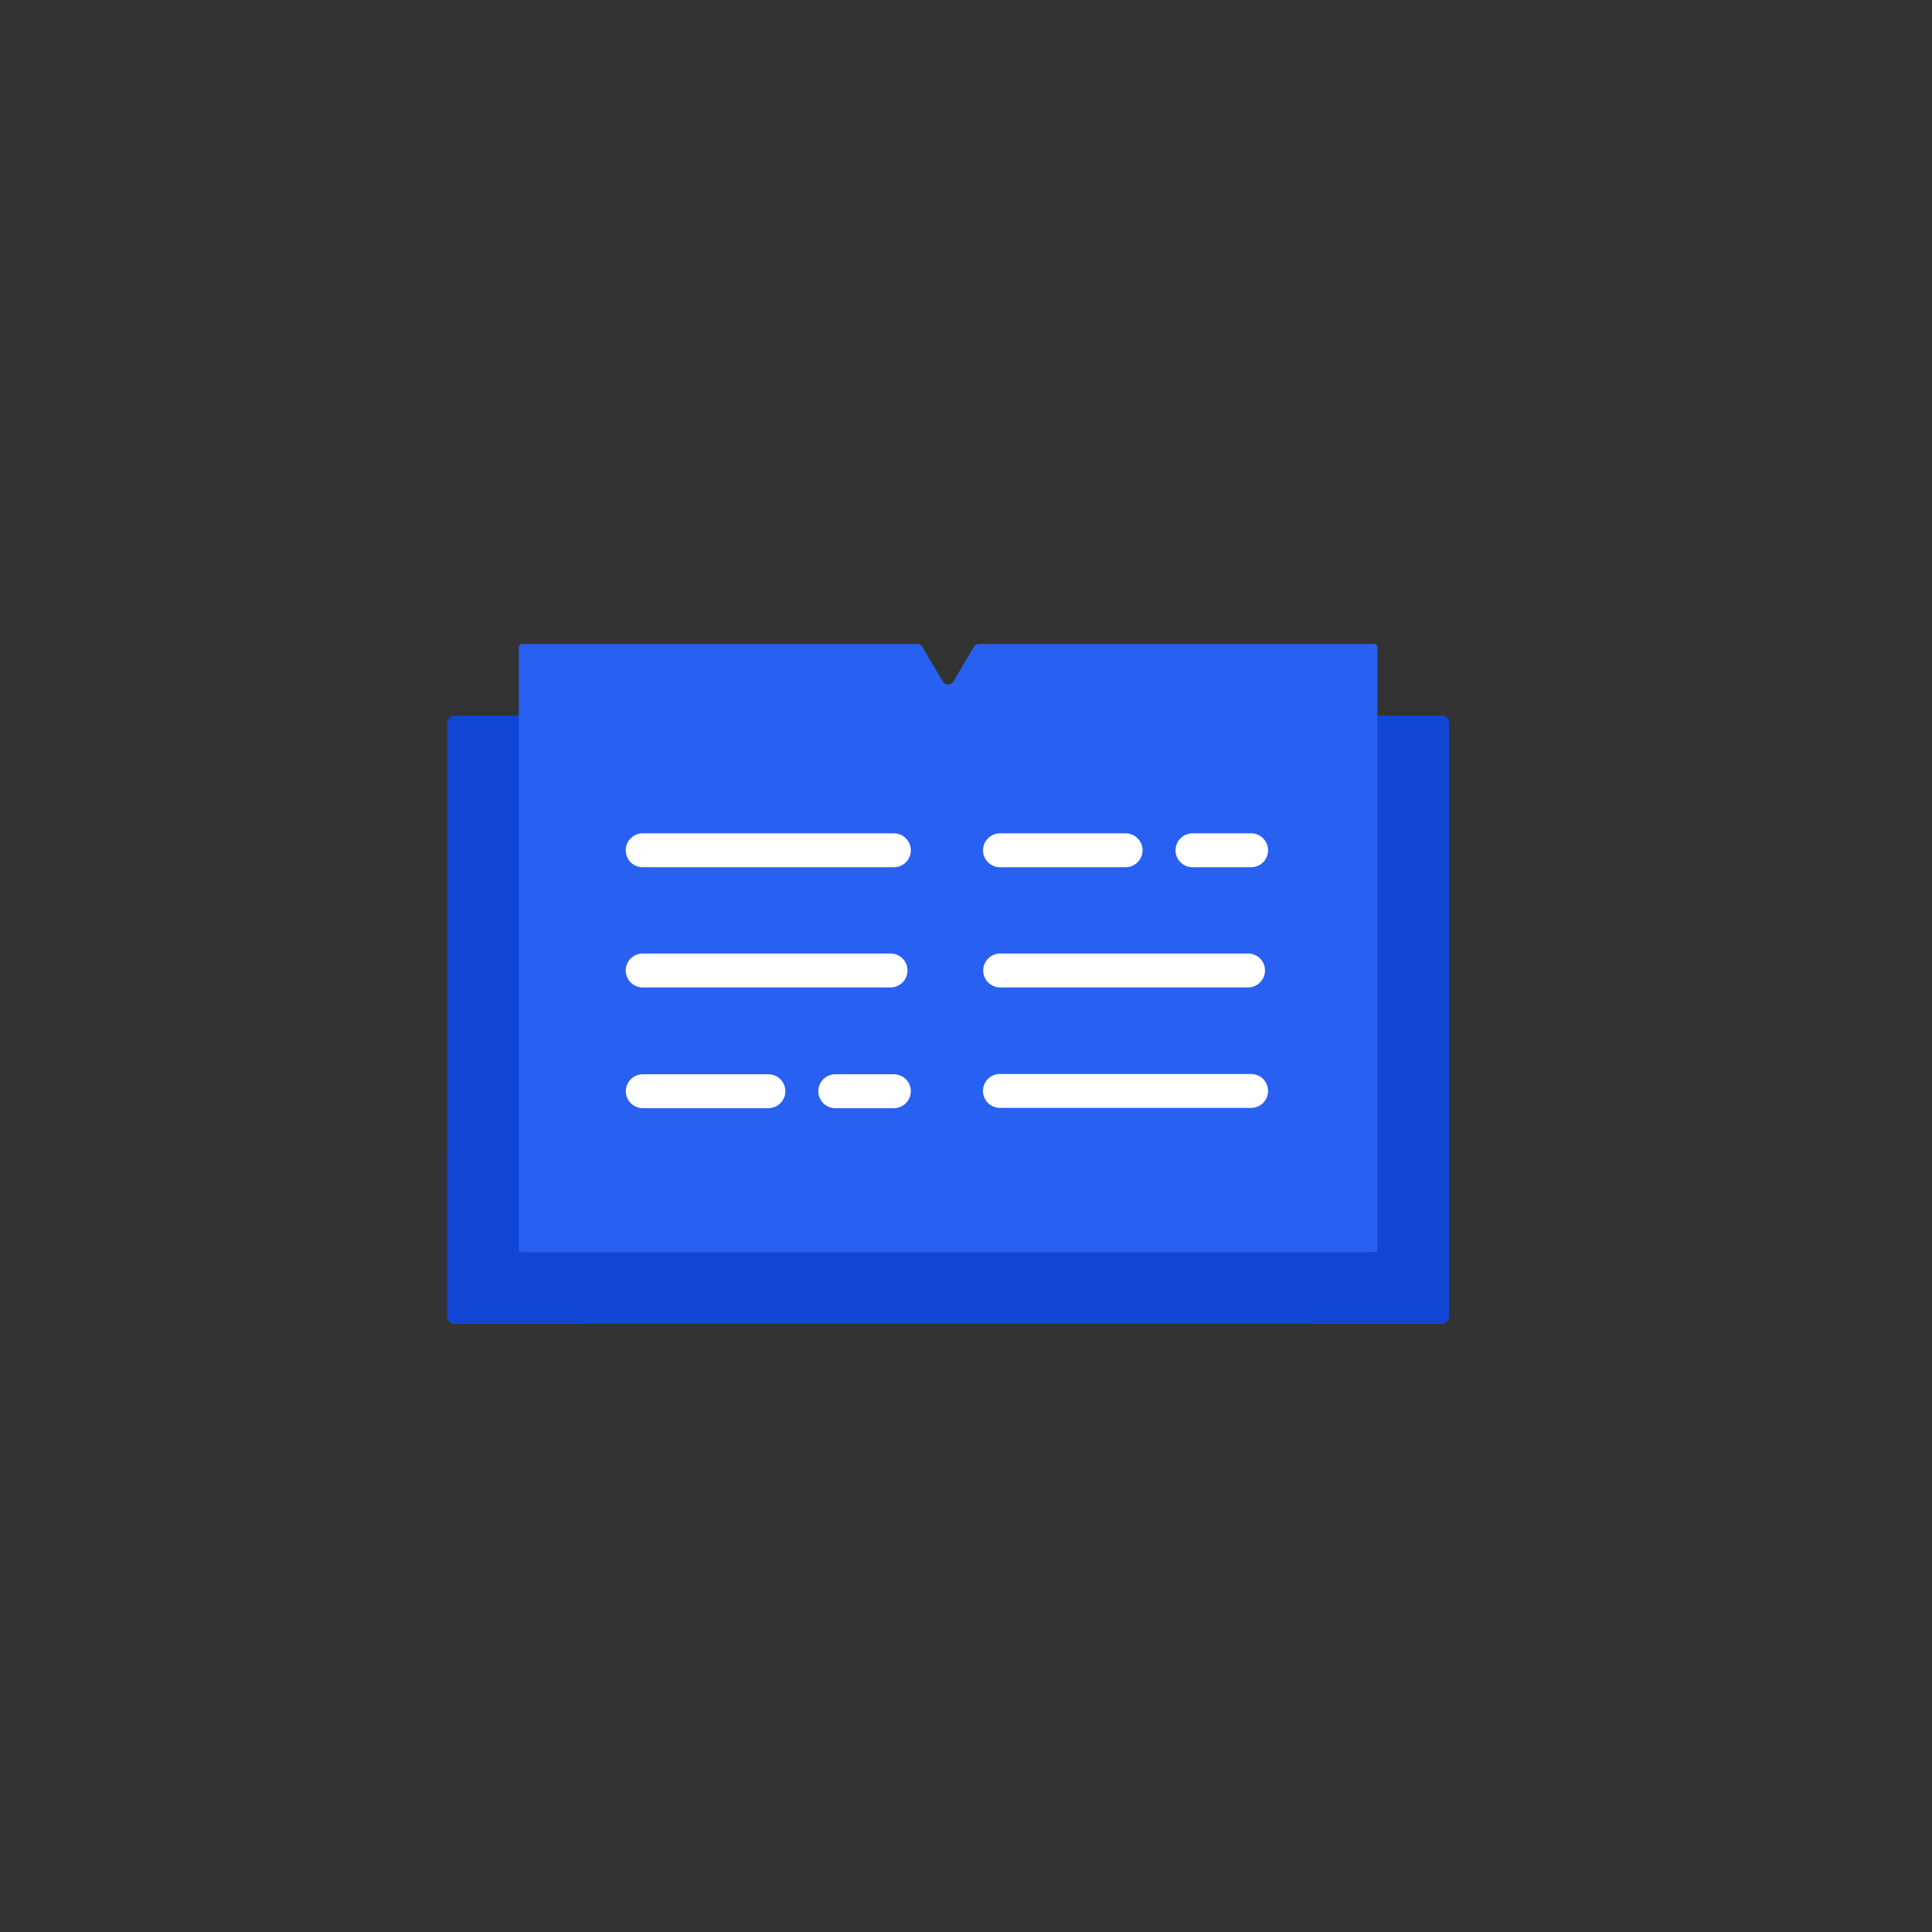 <svg width="54" height="54" viewBox="0 0 54 54" fill="none" xmlns="http://www.w3.org/2000/svg">
<rect x="0" y="0" width="54" height="54" fill="#333333" stroke="none"/>
<path d="M40.3 32H12.7C12.589 32 12.5 32.09 12.5 32.2V36.8C12.5 36.91 12.589 37 12.7 37H40.3C40.41 37 40.5 36.91 40.5 36.8V32.2C40.5 32.09 40.41 32 40.3 32Z" fill="#1046D3"/>
<path d="M40.3 20H36.7C36.59 20 36.5 20.09 36.5 20.2V36.8C36.5 36.91 36.59 37 36.7 37H40.3C40.41 37 40.5 36.91 40.5 36.8V20.2C40.5 20.09 40.41 20 40.3 20Z" fill="#1046D3"/>
<path d="M16.3 20H12.7C12.589 20 12.5 20.09 12.5 20.2V36.8C12.5 36.91 12.589 37 12.7 37H16.3C16.41 37 16.5 36.91 16.5 36.8V20.2C16.5 20.09 16.41 20 16.3 20Z" fill="#1046D3"/>
<path d="M38.405 18C38.458 18 38.5 18.042 38.5 18.095V34.905C38.5 34.958 38.458 35 38.405 35H14.595C14.542 35 14.5 34.958 14.5 34.905V18.095C14.5 18.042 14.542 18 14.595 18H25.636C25.697 18 25.753 18.032 25.784 18.084L26.351 19.048C26.418 19.16 26.582 19.16 26.649 19.048L27.216 18.084C27.247 18.032 27.303 18 27.364 18H38.405Z" fill="#2860F1"/>
<path d="M24.891 27.125H17.963" stroke="white" stroke-width="0.948" stroke-linecap="round" stroke-linejoin="round"/>
<path d="M21.477 30.5H17.966" stroke="white" stroke-width="0.948" stroke-linecap="round" stroke-linejoin="round"/>
<path d="M24.984 30.5H23.346" stroke="white" stroke-width="0.948" stroke-linecap="round" stroke-linejoin="round"/>
<path d="M24.984 23.766H17.963" stroke="white" stroke-width="0.948" stroke-linecap="round" stroke-linejoin="round"/>
<path d="M34.883 27.125H27.955" stroke="white" stroke-width="0.948" stroke-linecap="round" stroke-linejoin="round"/>
<path d="M31.461 23.766H27.95" stroke="white" stroke-width="0.948" stroke-linecap="round" stroke-linejoin="round"/>
<path d="M34.969 23.766H33.331" stroke="white" stroke-width="0.948" stroke-linecap="round" stroke-linejoin="round"/>
<path d="M34.969 30.492H27.948" stroke="white" stroke-width="0.948" stroke-linecap="round" stroke-linejoin="round"/>
</svg>
